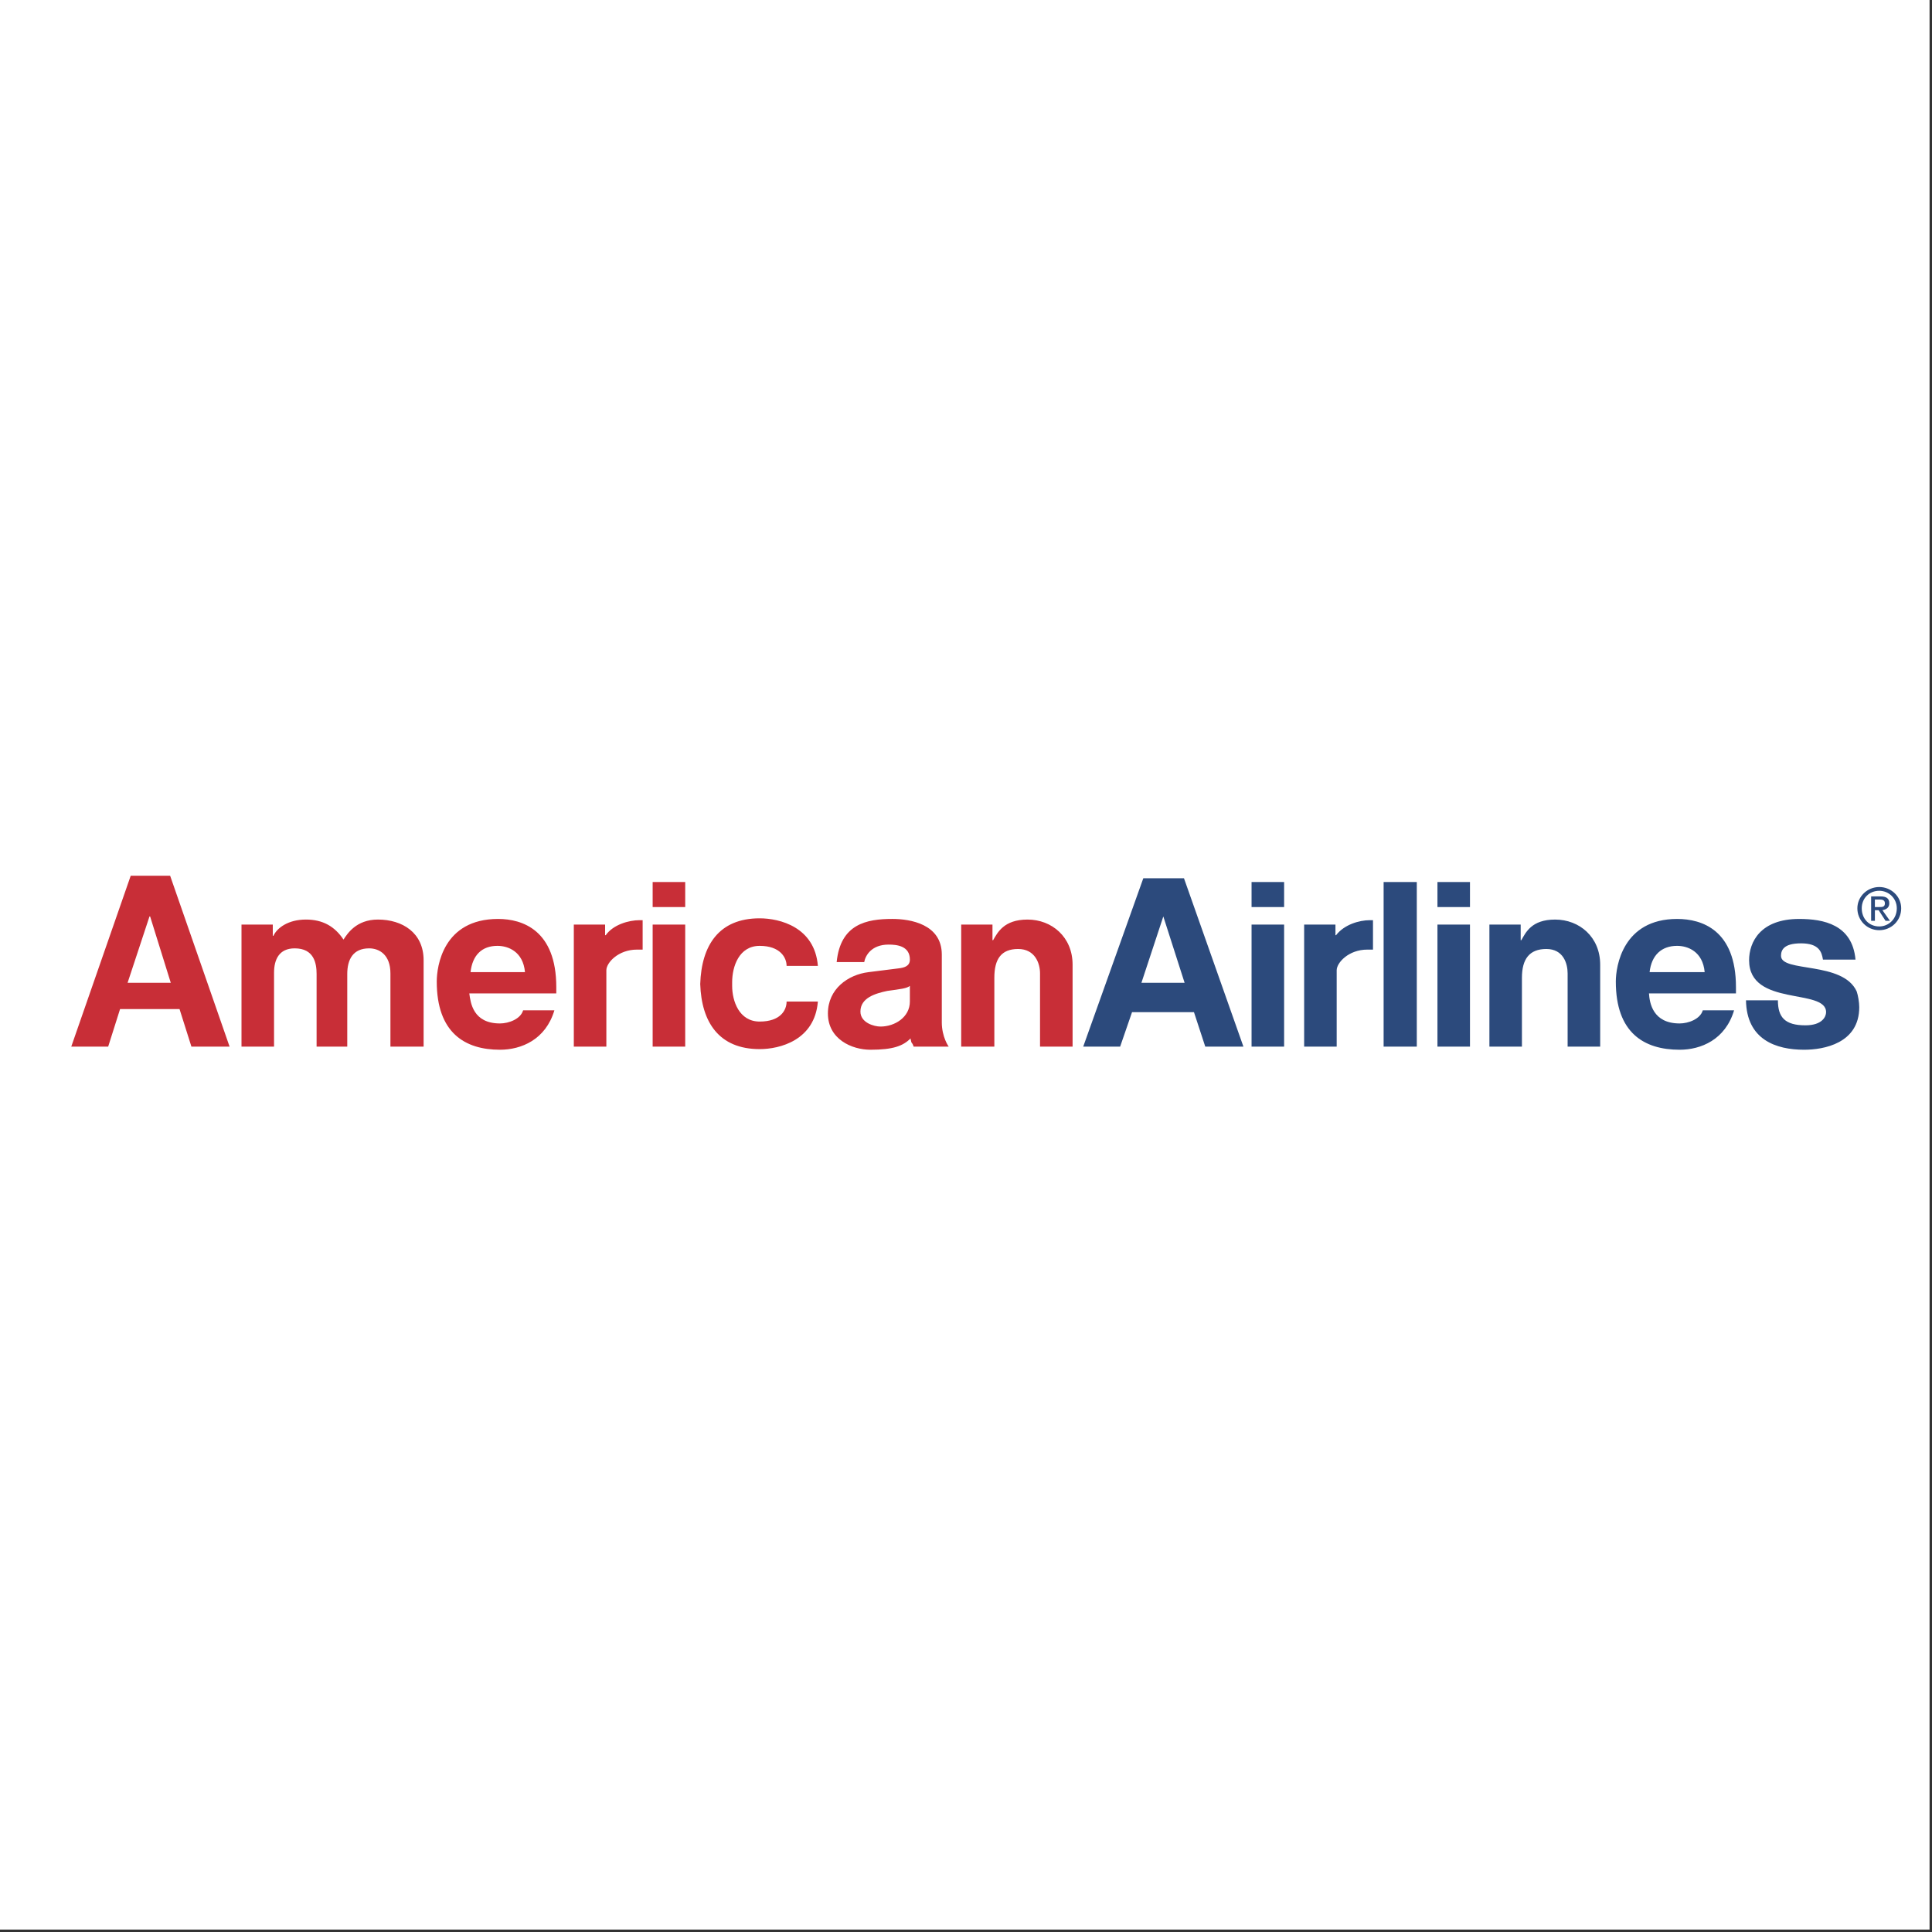 <?xml version="1.0" encoding="UTF-8"?>
<svg width="300px" height="300px" viewBox="0 0 300 300" version="1.1" xmlns="http://www.w3.org/2000/svg" xmlns:xlink="http://www.w3.org/1999/xlink">
    <rect x="0" y="0" width="300" height="300" fill="#333333" stroke="none"/>
    <!-- Generator: Sketch 54.1 (76490) - https://sketchapp.com -->
    <title>american-airlines</title>
    <desc>Created with Sketch.</desc>
    <g id="Page-1" stroke="none" stroke-width="1" fill="none" fill-rule="evenodd">
        <g id="american-airlines" fill-rule="nonzero">
            <polygon id="Path" fill="#FFFFFF" points="0 0 299.621 0 299.621 299.621 0 299.621"></polygon>
            <path d="M16.798,162.518 L11.066,162.518 L20.297,135.987 L26.419,135.987 L35.65,162.518 L29.723,162.518 L27.877,156.685 L18.645,156.685 L16.798,162.518 Z M19.812,152.605 L26.517,152.605 L23.31,142.304 L23.213,142.304 L19.812,152.605 Z M65.776,162.518 L60.626,162.518 L60.626,151.149 C60.626,148.233 58.878,147.26 57.323,147.26 C54.797,147.26 53.922,149.008 53.922,151.242 L53.922,162.518 L49.161,162.518 L49.161,151.242 C49.161,149.591 48.773,147.26 45.76,147.26 C43.331,147.26 42.553,149.008 42.553,151.051 L42.553,162.518 L37.5,162.518 L37.5,143.566 L42.359,143.566 L42.359,145.315 L42.455,145.315 C43.038,144.053 44.787,142.788 47.509,142.788 C50.133,142.788 51.979,143.857 53.339,145.898 C53.922,145.023 55.284,142.788 58.683,142.788 C62.473,142.788 65.778,144.828 65.778,149.105 L65.778,162.518 L65.776,162.518 L65.776,162.518 Z M86.086,156.88 C84.726,161.448 80.936,163.003 77.633,163.003 C72.191,163.003 67.819,160.379 67.819,152.411 C67.819,150.076 68.79,142.693 77.342,142.693 C81.132,142.693 86.38,144.441 86.38,153.286 L86.38,154.258 L72.874,154.258 C73.068,155.716 73.456,158.921 77.635,158.921 C78.995,158.921 80.841,158.24 81.23,156.881 L86.086,156.881 L86.086,156.88 L86.086,156.88 Z M81.519,150.953 C81.227,147.745 78.895,146.871 77.245,146.871 C74.815,146.871 73.357,148.329 73.066,150.953 L81.519,150.953 Z M99.79,147.454 L98.916,147.454 C96.002,147.454 94.155,149.493 94.155,150.659 L94.155,162.518 L89.102,162.518 L89.102,143.566 L93.961,143.566 L93.961,145.217 L94.057,145.217 C95.223,143.566 97.652,142.885 99.305,142.885 L99.79,142.885 L99.79,147.454 Z M101.344,143.566 L106.399,143.566 L106.399,162.518 L101.344,162.518 L101.344,143.566 Z M101.344,136.957 L106.399,136.957 L106.399,140.845 L101.344,140.845 L101.344,136.957 Z M146.241,158.725 C146.241,161.056 147.311,162.516 147.311,162.516 L141.869,162.516 C141.577,161.639 141.577,162.322 141.384,161.251 C140.218,162.42 138.664,163.003 135.165,163.003 C132.25,163.003 128.557,161.352 128.557,157.365 C128.557,153.575 131.666,151.341 134.874,150.953 L139.537,150.367 C140.315,150.27 141.286,150.075 141.286,149.007 C141.286,146.869 139.247,146.675 137.983,146.675 C135.359,146.675 134.388,148.327 134.193,149.395 L129.917,149.395 C130.5,143.468 134.582,142.691 138.566,142.691 C141.286,142.691 146.243,143.468 146.243,148.23 L146.243,158.725 L146.241,158.725 Z M141.284,153.09 C140.799,153.479 139.924,153.575 137.787,153.867 C135.94,154.256 133.607,154.937 133.607,157.073 C133.607,158.821 135.746,159.404 136.718,159.404 C138.953,159.404 141.284,157.946 141.284,155.518 L141.284,153.09 L141.284,153.09 Z M166.551,162.518 L161.496,162.518 L161.496,151.149 C161.496,149.591 160.719,147.358 158.095,147.358 C155.472,147.358 154.401,148.912 154.401,151.826 L154.401,162.519 L149.254,162.519 L149.254,143.566 L154.111,143.566 L154.111,145.996 L154.208,145.996 C154.89,144.83 155.862,142.789 159.553,142.789 C163.343,142.789 166.551,145.511 166.551,149.785 L166.551,162.518 L166.551,162.518 Z M108.731,152.799 C108.925,158.725 111.645,162.906 117.962,162.906 C121.071,162.906 126.513,161.546 126.999,155.52 L122.142,155.52 C122.142,156.88 121.17,158.628 117.964,158.628 C114.757,158.628 113.689,155.423 113.689,153.092 L113.689,152.509 C113.689,150.078 114.757,146.873 117.964,146.873 C121.17,146.873 122.142,148.719 122.142,149.981 L126.999,149.981 C126.515,143.956 121.073,142.596 117.962,142.596 C111.645,142.595 108.925,146.773 108.731,152.799 L108.731,152.799 Z" id="Shape" fill="#C82E37"></path>
            <path d="M288.412,141.039 C288.412,139.192 289.966,137.736 291.813,137.736 C293.661,137.736 295.216,139.194 295.216,141.039 C295.216,142.983 293.661,144.44 291.813,144.44 C290.909,144.446 290.041,144.089 289.402,143.45 C288.763,142.811 288.406,141.943 288.412,141.039 Z M291.811,143.857 C293.271,143.857 294.535,142.691 294.535,141.039 C294.535,139.484 293.273,138.319 291.811,138.319 C290.257,138.319 289.091,139.484 289.091,141.039 C289.091,142.691 290.257,143.857 291.811,143.857 Z M291.132,142.983 L290.549,142.983 L290.549,139.194 L292.007,139.194 C292.884,139.194 293.37,139.486 293.37,140.263 C293.37,140.944 292.885,141.235 292.299,141.333 L293.468,142.983 L292.786,142.983 L291.717,141.333 L291.134,141.333 L291.134,142.983 L291.132,142.983 L291.132,142.983 Z M291.811,140.845 C292.296,140.845 292.685,140.845 292.685,140.262 C292.685,139.775 292.296,139.679 291.911,139.679 L291.131,139.679 L291.131,140.845 L291.811,140.845 Z M173.935,162.518 L168.202,162.518 L177.532,136.376 L183.846,136.376 L193.077,162.518 L187.152,162.518 L185.4,157.172 L175.781,157.172 L173.935,162.518 Z M177.241,152.605 L183.944,152.605 L180.64,142.304 L177.241,152.605 Z M214.848,136.957 L219.999,136.957 L219.999,162.518 L214.848,162.518 L214.848,136.957 Z M283.068,149.008 C282.874,147.842 282.485,146.482 279.665,146.482 C276.945,146.482 276.556,147.552 276.556,148.425 C276.556,151.051 286.177,149.203 288.314,153.965 C288.508,154.548 288.703,155.616 288.703,156.393 C288.703,162.031 283.166,163.003 280.15,163.003 C275.779,163.003 271.212,161.448 271.116,155.325 L276.072,155.325 C276.072,157.949 277.141,159.211 280.346,159.211 C282.97,159.211 283.554,157.851 283.554,157.172 C283.554,153.382 271.599,156.395 271.599,149.106 C271.599,146.288 273.351,142.693 279.375,142.693 C283.166,142.693 287.635,143.566 288.121,149.008 L283.068,149.008 L283.068,149.008 Z M194.342,143.566 L199.397,143.566 L199.397,162.518 L194.342,162.518 L194.342,143.566 Z M194.342,136.957 L199.397,136.957 L199.397,140.845 L194.342,140.845 L194.342,136.957 Z M223.206,143.566 L228.258,143.566 L228.258,162.518 L223.206,162.518 L223.206,143.566 Z M223.206,136.957 L228.258,136.957 L228.258,140.845 L223.206,140.845 L223.206,136.957 Z M213.196,147.454 L212.322,147.454 C209.408,147.454 207.56,149.493 207.56,150.659 L207.56,162.518 L202.508,162.518 L202.508,143.566 L207.368,143.566 L207.368,145.217 L207.463,145.217 C208.728,143.566 211.06,142.885 212.712,142.885 L213.197,142.885 L213.197,147.454 L213.196,147.454 L213.196,147.454 Z M248.475,162.518 L243.42,162.518 L243.42,151.149 C243.42,149.591 242.739,147.358 240.117,147.358 C237.491,147.358 236.325,148.912 236.325,151.826 L236.325,162.519 L231.274,162.519 L231.274,143.566 L236.131,143.566 L236.131,145.996 L236.227,145.996 C236.908,144.83 237.782,142.789 241.477,142.789 C245.266,142.789 248.475,145.511 248.475,149.785 L248.475,162.518 L248.475,162.518 Z M269.268,156.88 C267.908,161.448 264.12,163.003 260.815,163.003 C255.275,163.003 250.903,160.379 250.903,152.411 C250.903,150.076 251.972,142.693 260.423,142.693 C264.312,142.693 269.559,144.441 269.559,153.286 L269.559,154.258 L256.052,154.258 C256.149,155.716 256.635,158.921 260.815,158.921 C262.175,158.921 264.02,158.24 264.409,156.881 L269.268,156.881 L269.268,156.88 L269.268,156.88 Z M264.701,150.953 C264.409,147.745 262.077,146.871 260.423,146.871 C257.995,146.871 256.441,148.329 256.149,150.953 L264.701,150.953 Z" id="Shape" fill="#2C4A7C"></path>
        </g>
    </g>
</svg>